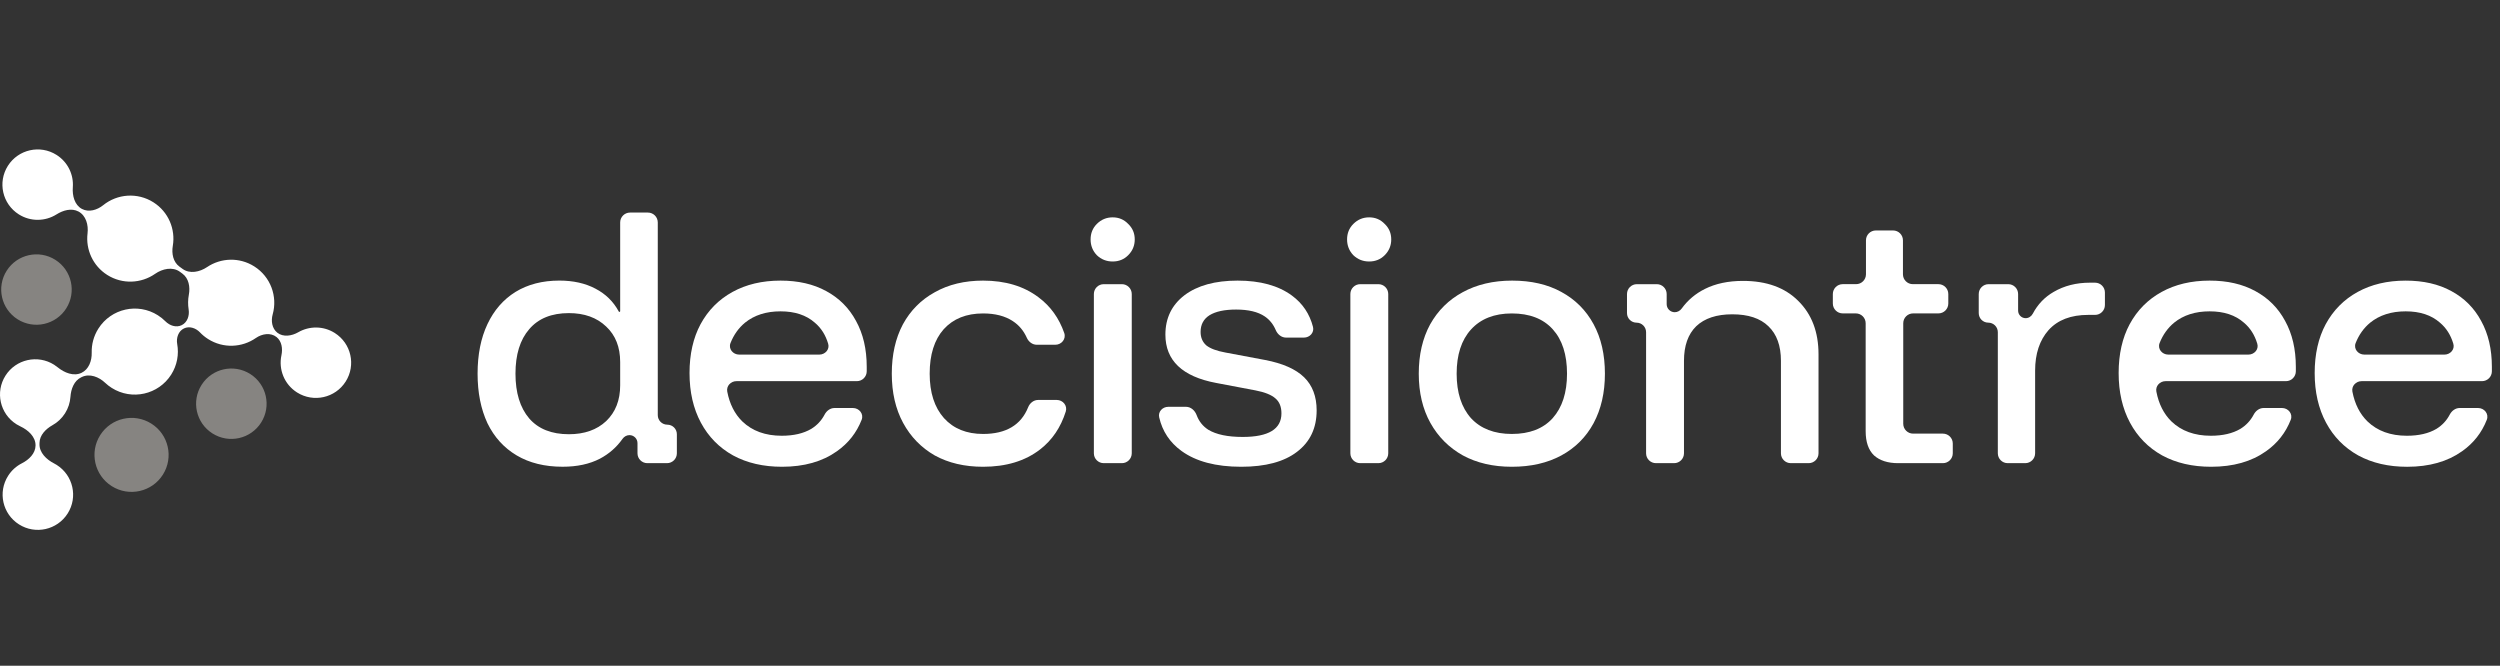<svg width="184" height="49" viewBox="0 0 184 49" fill="none" xmlns="http://www.w3.org/2000/svg">
<rect x="0" y="0" width="184" height="49" fill="#333333" stroke="none"/>
<g clip-path="url(#clip0_435_4513)">
<path d="M11.987 34.938C11.181 36.208 9.496 36.585 8.223 35.78C6.95 34.975 6.571 33.292 7.377 32.022C8.183 30.752 9.868 30.375 11.142 31.18C12.415 31.985 12.793 33.668 11.987 34.938Z" fill="#868481"/>
<path d="M19.219 31.1C18.452 32.309 16.849 32.668 15.639 31.902C14.428 31.137 14.069 29.536 14.836 28.328C15.602 27.119 17.205 26.76 18.416 27.526C19.626 28.291 19.986 29.892 19.219 31.1Z" fill="#868481"/>
<path d="M4.875 22.698C4.109 23.906 2.506 24.265 1.295 23.5C0.085 22.734 -0.275 21.134 0.492 19.925C1.259 18.717 2.862 18.358 4.072 19.123C5.283 19.889 5.642 21.489 4.875 22.698Z" fill="#868481"/>
<path d="M7.895 20.237C9.009 20.941 10.395 20.866 11.412 20.156C11.955 19.776 12.705 19.612 13.24 20.003L13.423 20.137C13.893 20.48 14.008 21.12 13.899 21.692C13.831 22.053 13.827 22.421 13.884 22.778C13.957 23.237 13.787 23.736 13.366 23.936C12.965 24.127 12.491 23.968 12.178 23.652C12.012 23.485 11.825 23.334 11.618 23.203C10.138 22.267 8.179 22.706 7.242 24.183C6.892 24.734 6.734 25.352 6.75 25.958C6.766 26.554 6.537 27.185 5.998 27.441C5.42 27.716 4.737 27.436 4.241 27.031C4.16 26.965 4.074 26.903 3.983 26.845C2.773 26.08 1.17 26.439 0.403 27.647C-0.364 28.856 -0.004 30.456 1.206 31.222C1.302 31.282 1.4 31.336 1.5 31.382C2.081 31.653 2.628 32.155 2.616 32.794C2.606 33.378 2.131 33.835 1.61 34.099C1.208 34.303 0.854 34.614 0.596 35.022C-0.171 36.23 0.188 37.831 1.399 38.596C2.609 39.362 4.212 39.003 4.979 37.794C5.746 36.586 5.386 34.985 4.176 34.22C4.109 34.177 4.041 34.139 3.972 34.103C3.413 33.816 2.895 33.317 2.907 32.689L2.908 32.596C2.919 32.025 3.367 31.572 3.865 31.293C4.229 31.089 4.548 30.796 4.787 30.42C5.025 30.043 5.155 29.629 5.184 29.214C5.224 28.633 5.45 28.021 5.976 27.771L6.027 27.746C6.601 27.473 7.277 27.738 7.738 28.174C7.884 28.313 8.047 28.439 8.224 28.551C9.703 29.487 11.662 29.048 12.6 27.571C13.041 26.875 13.177 26.072 13.042 25.32C12.961 24.866 13.127 24.369 13.543 24.171C13.942 23.981 14.412 24.143 14.716 24.462C14.892 24.647 15.093 24.813 15.319 24.956C16.431 25.659 17.814 25.586 18.831 24.878C19.286 24.562 19.914 24.461 20.349 24.804C20.741 25.112 20.818 25.665 20.713 26.153C20.492 27.183 20.919 28.287 21.862 28.884C23.073 29.65 24.676 29.291 25.442 28.082C26.209 26.874 25.85 25.273 24.639 24.508C23.796 23.974 22.761 23.987 21.952 24.453C21.474 24.728 20.847 24.829 20.413 24.488C20.016 24.175 19.935 23.618 20.071 23.132C20.438 21.821 19.923 20.373 18.713 19.607C17.614 18.912 16.251 18.975 15.238 19.659C14.698 20.023 13.963 20.175 13.438 19.791L13.202 19.619C12.742 19.282 12.622 18.659 12.718 18.096C12.927 16.875 12.402 15.592 11.289 14.888C10.109 14.142 8.624 14.27 7.596 15.101C7.151 15.46 6.535 15.645 6.03 15.377C5.486 15.088 5.314 14.399 5.36 13.786C5.43 12.862 5 11.931 4.161 11.401C2.951 10.635 1.348 10.995 0.581 12.203C-0.186 13.412 0.174 15.012 1.384 15.777C2.258 16.33 3.336 16.297 4.157 15.781C4.644 15.474 5.264 15.296 5.773 15.566C6.33 15.862 6.519 16.556 6.443 17.181C6.301 18.355 6.827 19.561 7.895 20.237Z" fill="white"/>
<path d="M177.167 34.355C175.791 34.355 174.591 34.077 173.566 33.52C172.541 32.949 171.751 32.144 171.195 31.105C170.638 30.066 170.36 28.851 170.36 27.46C170.36 26.07 170.631 24.869 171.173 23.859C171.729 22.835 172.512 22.044 173.522 21.488C174.532 20.932 175.71 20.654 177.057 20.654C178.36 20.654 179.48 20.91 180.416 21.422C181.368 21.934 182.1 22.666 182.612 23.618C183.139 24.569 183.402 25.696 183.402 26.999V27.327C183.402 27.728 183.077 28.053 182.676 28.053H173.817C173.396 28.053 173.058 28.411 173.137 28.825C173.312 29.733 173.681 30.463 174.247 31.017C174.978 31.72 175.945 32.071 177.145 32.071C178.023 32.071 178.748 31.903 179.319 31.566C179.743 31.305 180.071 30.954 180.301 30.515C180.447 30.236 180.717 30.029 181.031 30.029H182.384C182.85 30.029 183.198 30.464 183.028 30.898C182.655 31.85 182.048 32.622 181.207 33.213C180.138 33.974 178.792 34.355 177.167 34.355ZM173.376 25.247C173.207 25.674 173.556 26.099 174.015 26.099H179.91C180.343 26.099 180.688 25.717 180.565 25.301C180.375 24.658 180.047 24.141 179.582 23.75C178.953 23.193 178.111 22.915 177.057 22.915C176.003 22.915 175.132 23.193 174.444 23.75C173.974 24.138 173.618 24.637 173.376 25.247Z" fill="white"/>
<path d="M162.738 34.354C161.362 34.354 160.162 34.076 159.137 33.52C158.113 32.949 157.322 32.144 156.766 31.105C156.21 30.066 155.932 28.851 155.932 27.46C155.932 26.069 156.202 24.869 156.744 23.859C157.3 22.834 158.083 22.044 159.093 21.488C160.103 20.931 161.282 20.653 162.628 20.653C163.931 20.653 165.051 20.91 165.988 21.422C166.939 21.934 167.671 22.666 168.183 23.617C168.71 24.569 168.974 25.696 168.974 26.999V27.326C168.974 27.727 168.648 28.053 168.247 28.053H159.389C158.968 28.053 158.629 28.411 158.709 28.824C158.883 29.732 159.253 30.463 159.818 31.017C160.55 31.72 161.516 32.071 162.716 32.071C163.594 32.071 164.319 31.902 164.89 31.566C165.314 31.305 165.642 30.954 165.872 30.515C166.018 30.236 166.288 30.029 166.603 30.029H167.955C168.421 30.029 168.769 30.464 168.599 30.897C168.226 31.85 167.619 32.622 166.778 33.213C165.71 33.974 164.363 34.354 162.738 34.354ZM158.947 25.247C158.778 25.674 159.127 26.099 159.587 26.099H165.481C165.915 26.099 166.26 25.717 166.137 25.301C165.946 24.658 165.619 24.14 165.153 23.749C164.524 23.193 163.682 22.915 162.628 22.915C161.574 22.915 160.703 23.193 160.016 23.749C159.545 24.138 159.189 24.637 158.947 25.247Z" fill="white"/>
<path d="M147.766 34.089C147.365 34.089 147.04 33.764 147.04 33.362V24.45C147.04 24.062 146.725 23.747 146.337 23.747C145.949 23.747 145.635 23.433 145.635 23.044V21.641C145.635 21.24 145.96 20.915 146.361 20.915H147.807C148.208 20.915 148.533 21.24 148.533 21.641V22.862C148.533 23.169 148.782 23.418 149.089 23.418C149.311 23.418 149.509 23.284 149.613 23.088C149.976 22.4 150.487 21.866 151.146 21.486C151.922 21.032 152.814 20.805 153.824 20.805H154.196C154.597 20.805 154.922 21.13 154.922 21.531V22.45C154.922 22.851 154.597 23.176 154.196 23.176H153.693C152.419 23.176 151.446 23.549 150.773 24.296C150.114 25.043 149.785 26.038 149.785 27.282V33.362C149.785 33.764 149.459 34.089 149.058 34.089H147.766Z" fill="white"/>
<path d="M139.706 34.089C138.945 34.089 138.352 33.898 137.927 33.518C137.518 33.122 137.313 32.529 137.313 31.739V23.793C137.313 23.391 136.987 23.066 136.586 23.066H135.624C135.223 23.066 134.897 22.741 134.897 22.34V21.641C134.897 21.24 135.223 20.914 135.624 20.914H136.608C137.009 20.914 137.335 20.589 137.335 20.188V17.689C137.335 17.287 137.66 16.962 138.061 16.962H139.331C139.732 16.962 140.057 17.287 140.057 17.689V20.188C140.057 20.589 140.382 20.914 140.784 20.914H142.668C143.069 20.914 143.395 21.24 143.395 21.641V22.34C143.395 22.741 143.069 23.066 142.668 23.066H140.806C140.404 23.066 140.079 23.391 140.079 23.793V31.188C140.079 31.59 140.404 31.915 140.806 31.915H142.998C143.399 31.915 143.724 32.24 143.724 32.641V33.362C143.724 33.763 143.399 34.089 142.998 34.089H139.706Z" fill="white"/>
<path d="M121.879 34.089C121.477 34.089 121.152 33.764 121.152 33.363V24.45C121.152 24.062 120.838 23.748 120.45 23.748C120.062 23.748 119.747 23.433 119.747 23.045V21.642C119.747 21.241 120.072 20.915 120.473 20.915H121.941C122.342 20.915 122.667 21.241 122.667 21.642V22.386C122.667 22.713 122.933 22.979 123.261 22.979C123.465 22.979 123.653 22.873 123.773 22.707C124.218 22.093 124.786 21.612 125.478 21.267C126.268 20.871 127.205 20.674 128.288 20.674C130.015 20.674 131.369 21.164 132.35 22.145C133.345 23.126 133.843 24.436 133.843 26.075V33.363C133.843 33.764 133.518 34.089 133.117 34.089H131.803C131.402 34.089 131.077 33.764 131.077 33.363V26.558C131.077 25.446 130.769 24.597 130.154 24.011C129.554 23.426 128.669 23.133 127.498 23.133C126.341 23.133 125.456 23.426 124.841 24.011C124.241 24.597 123.941 25.446 123.941 26.558V33.363C123.941 33.764 123.616 34.089 123.214 34.089H121.879Z" fill="white"/>
<path d="M111.271 34.354C109.895 34.354 108.695 34.076 107.67 33.52C106.646 32.949 105.848 32.151 105.277 31.127C104.706 30.102 104.421 28.894 104.421 27.504C104.421 26.113 104.699 24.906 105.255 23.881C105.826 22.856 106.624 22.066 107.648 21.51C108.688 20.939 109.903 20.653 111.293 20.653C112.698 20.653 113.906 20.931 114.916 21.488C115.941 22.044 116.731 22.834 117.287 23.859C117.844 24.884 118.122 26.099 118.122 27.504C118.122 28.894 117.844 30.109 117.287 31.149C116.731 32.173 115.941 32.964 114.916 33.52C113.891 34.076 112.676 34.354 111.271 34.354ZM111.271 31.939C112.574 31.939 113.577 31.551 114.279 30.775C114.982 29.985 115.333 28.894 115.333 27.504C115.333 26.099 114.982 25.008 114.279 24.232C113.577 23.456 112.574 23.069 111.271 23.069C109.983 23.069 108.98 23.464 108.263 24.254C107.561 25.03 107.209 26.113 107.209 27.504C107.209 28.894 107.561 29.985 108.263 30.775C108.98 31.551 109.983 31.939 111.271 31.939Z" fill="white"/>
<path d="M100.113 34.089C99.712 34.089 99.387 33.764 99.387 33.363V21.642C99.387 21.24 99.712 20.915 100.113 20.915H101.449C101.85 20.915 102.175 21.24 102.175 21.642V33.363C102.175 33.764 101.85 34.089 101.449 34.089H100.113ZM100.77 19.246C100.317 19.246 99.929 19.093 99.607 18.785C99.299 18.463 99.145 18.075 99.145 17.622C99.145 17.168 99.299 16.787 99.607 16.48C99.929 16.158 100.317 15.997 100.77 15.997C101.224 15.997 101.605 16.158 101.912 16.48C102.234 16.787 102.395 17.168 102.395 17.622C102.395 18.075 102.234 18.463 101.912 18.785C101.605 19.093 101.224 19.246 100.77 19.246Z" fill="white"/>
<path d="M91.35 34.354C89.491 34.354 88.027 33.967 86.959 33.191C86.097 32.565 85.549 31.739 85.316 30.714C85.222 30.302 85.562 29.941 85.984 29.941H87.29C87.653 29.941 87.948 30.216 88.074 30.557C88.244 31.014 88.531 31.373 88.935 31.632C89.52 31.983 90.362 32.159 91.46 32.159C93.363 32.159 94.314 31.581 94.314 30.424C94.314 29.941 94.168 29.575 93.875 29.326C93.582 29.063 93.092 28.865 92.404 28.733L89.506 28.184C87.017 27.716 85.773 26.53 85.773 24.628C85.773 23.413 86.241 22.447 87.178 21.729C88.13 21.012 89.432 20.653 91.086 20.653C92.755 20.653 94.087 21.019 95.082 21.751C95.872 22.331 96.389 23.1 96.636 24.058C96.743 24.474 96.401 24.847 95.971 24.847H94.651C94.313 24.847 94.029 24.608 93.896 24.297C93.713 23.866 93.442 23.53 93.085 23.288C92.587 22.951 91.884 22.783 90.977 22.783C90.128 22.783 89.476 22.922 89.022 23.2C88.583 23.478 88.364 23.888 88.364 24.43C88.364 24.84 88.503 25.169 88.781 25.418C89.074 25.652 89.542 25.828 90.186 25.945L93.106 26.494C94.409 26.743 95.368 27.167 95.983 27.767C96.597 28.367 96.905 29.18 96.905 30.204C96.905 31.507 96.422 32.525 95.456 33.257C94.504 33.988 93.136 34.354 91.35 34.354Z" fill="white"/>
<path d="M81.236 34.089C80.834 34.089 80.509 33.764 80.509 33.363V21.642C80.509 21.24 80.834 20.915 81.236 20.915H82.571C82.972 20.915 83.297 21.24 83.297 21.642V33.363C83.297 33.764 82.972 34.089 82.571 34.089H81.236ZM81.892 19.246C81.439 19.246 81.051 19.093 80.729 18.785C80.421 18.463 80.268 18.075 80.268 17.622C80.268 17.168 80.421 16.787 80.729 16.48C81.051 16.158 81.439 15.997 81.892 15.997C82.346 15.997 82.727 16.158 83.034 16.48C83.356 16.787 83.517 17.168 83.517 17.622C83.517 18.075 83.356 18.463 83.034 18.785C82.727 19.093 82.346 19.246 81.892 19.246Z" fill="white"/>
<path d="M72.354 34.354C70.993 34.354 69.807 34.076 68.797 33.52C67.802 32.949 67.026 32.151 66.47 31.127C65.914 30.102 65.636 28.894 65.636 27.504C65.636 26.113 65.906 24.906 66.448 23.881C67.004 22.856 67.787 22.066 68.797 21.51C69.807 20.939 70.993 20.653 72.354 20.653C73.994 20.653 75.355 21.063 76.438 21.883C77.316 22.538 77.946 23.414 78.328 24.509C78.48 24.946 78.132 25.374 77.67 25.374H76.307C75.982 25.374 75.704 25.154 75.572 24.858C75.338 24.336 74.997 23.93 74.55 23.639C73.979 23.259 73.247 23.069 72.354 23.069C71.125 23.069 70.159 23.456 69.456 24.232C68.768 25.008 68.424 26.099 68.424 27.504C68.424 28.894 68.775 29.985 69.478 30.775C70.181 31.551 71.139 31.939 72.354 31.939C74.041 31.939 75.147 31.284 75.672 29.973C75.795 29.665 76.078 29.436 76.41 29.436H77.775C78.231 29.436 78.578 29.855 78.44 30.29C78.07 31.461 77.439 32.392 76.548 33.081C75.45 33.93 74.052 34.354 72.354 34.354Z" fill="white"/>
<path d="M57.556 34.354C56.179 34.354 54.979 34.076 53.955 33.52C52.93 32.949 52.14 32.144 51.583 31.105C51.027 30.066 50.749 28.851 50.749 27.46C50.749 26.069 51.02 24.869 51.561 23.859C52.118 22.834 52.901 22.044 53.911 21.488C54.921 20.931 56.099 20.653 57.446 20.653C58.748 20.653 59.868 20.91 60.805 21.422C61.756 21.934 62.488 22.666 63.001 23.617C63.528 24.569 63.791 25.696 63.791 26.999V27.326C63.791 27.727 63.466 28.053 63.065 28.053H54.206C53.785 28.053 53.447 28.411 53.526 28.824C53.7 29.732 54.07 30.463 54.635 31.017C55.367 31.72 56.333 32.071 57.533 32.071C58.412 32.071 59.136 31.902 59.707 31.566C60.132 31.305 60.459 30.954 60.69 30.515C60.835 30.236 61.106 30.029 61.42 30.029H62.773C63.238 30.029 63.587 30.464 63.417 30.897C63.043 31.85 62.436 32.622 61.595 33.213C60.527 33.974 59.18 34.354 57.556 34.354ZM53.765 25.247C53.596 25.674 53.945 26.099 54.404 26.099H60.298C60.732 26.099 61.077 25.717 60.954 25.301C60.764 24.658 60.436 24.14 59.971 23.749C59.341 23.193 58.5 22.915 57.446 22.915C56.392 22.915 55.521 23.193 54.833 23.749C54.363 24.138 54.007 24.637 53.765 25.247Z" fill="white"/>
<path d="M41.408 34.352C40.091 34.352 38.964 34.074 38.027 33.518C37.09 32.962 36.373 32.171 35.875 31.147C35.392 30.108 35.15 28.892 35.15 27.502C35.15 26.097 35.392 24.882 35.875 23.857C36.358 22.832 37.046 22.042 37.939 21.486C38.846 20.93 39.922 20.651 41.166 20.651C42.191 20.651 43.077 20.849 43.823 21.244C44.574 21.634 45.147 22.195 45.542 22.928C45.552 22.946 45.57 22.957 45.591 22.957C45.621 22.957 45.645 22.932 45.645 22.902V16.372C45.645 15.97 45.971 15.645 46.372 15.645H47.686C48.087 15.645 48.412 15.97 48.412 16.372V30.554C48.412 30.942 48.727 31.256 49.115 31.256C49.503 31.256 49.817 31.571 49.817 31.959V33.363C49.817 33.764 49.492 34.089 49.091 34.089H47.645C47.244 34.089 46.919 33.764 46.919 33.363V32.615C46.919 32.289 46.655 32.025 46.329 32.025C46.123 32.025 45.934 32.134 45.815 32.303C45.383 32.916 44.829 33.402 44.153 33.76C43.391 34.155 42.477 34.352 41.408 34.352ZM41.869 31.959C43.011 31.959 43.926 31.637 44.614 30.993C45.301 30.334 45.645 29.456 45.645 28.358V26.646C45.645 25.548 45.301 24.677 44.614 24.033C43.926 23.374 43.011 23.045 41.869 23.045C40.596 23.045 39.622 23.44 38.949 24.23C38.276 25.006 37.939 26.097 37.939 27.502C37.939 28.907 38.276 30.005 38.949 30.796C39.622 31.571 40.596 31.959 41.869 31.959Z" fill="white"/>
</g>
<defs>
<clipPath id="clip0_435_4513">
<rect width="183.404" height="28" fill="white" transform="translate(0 11)"/>
</clipPath>
</defs>
</svg>
